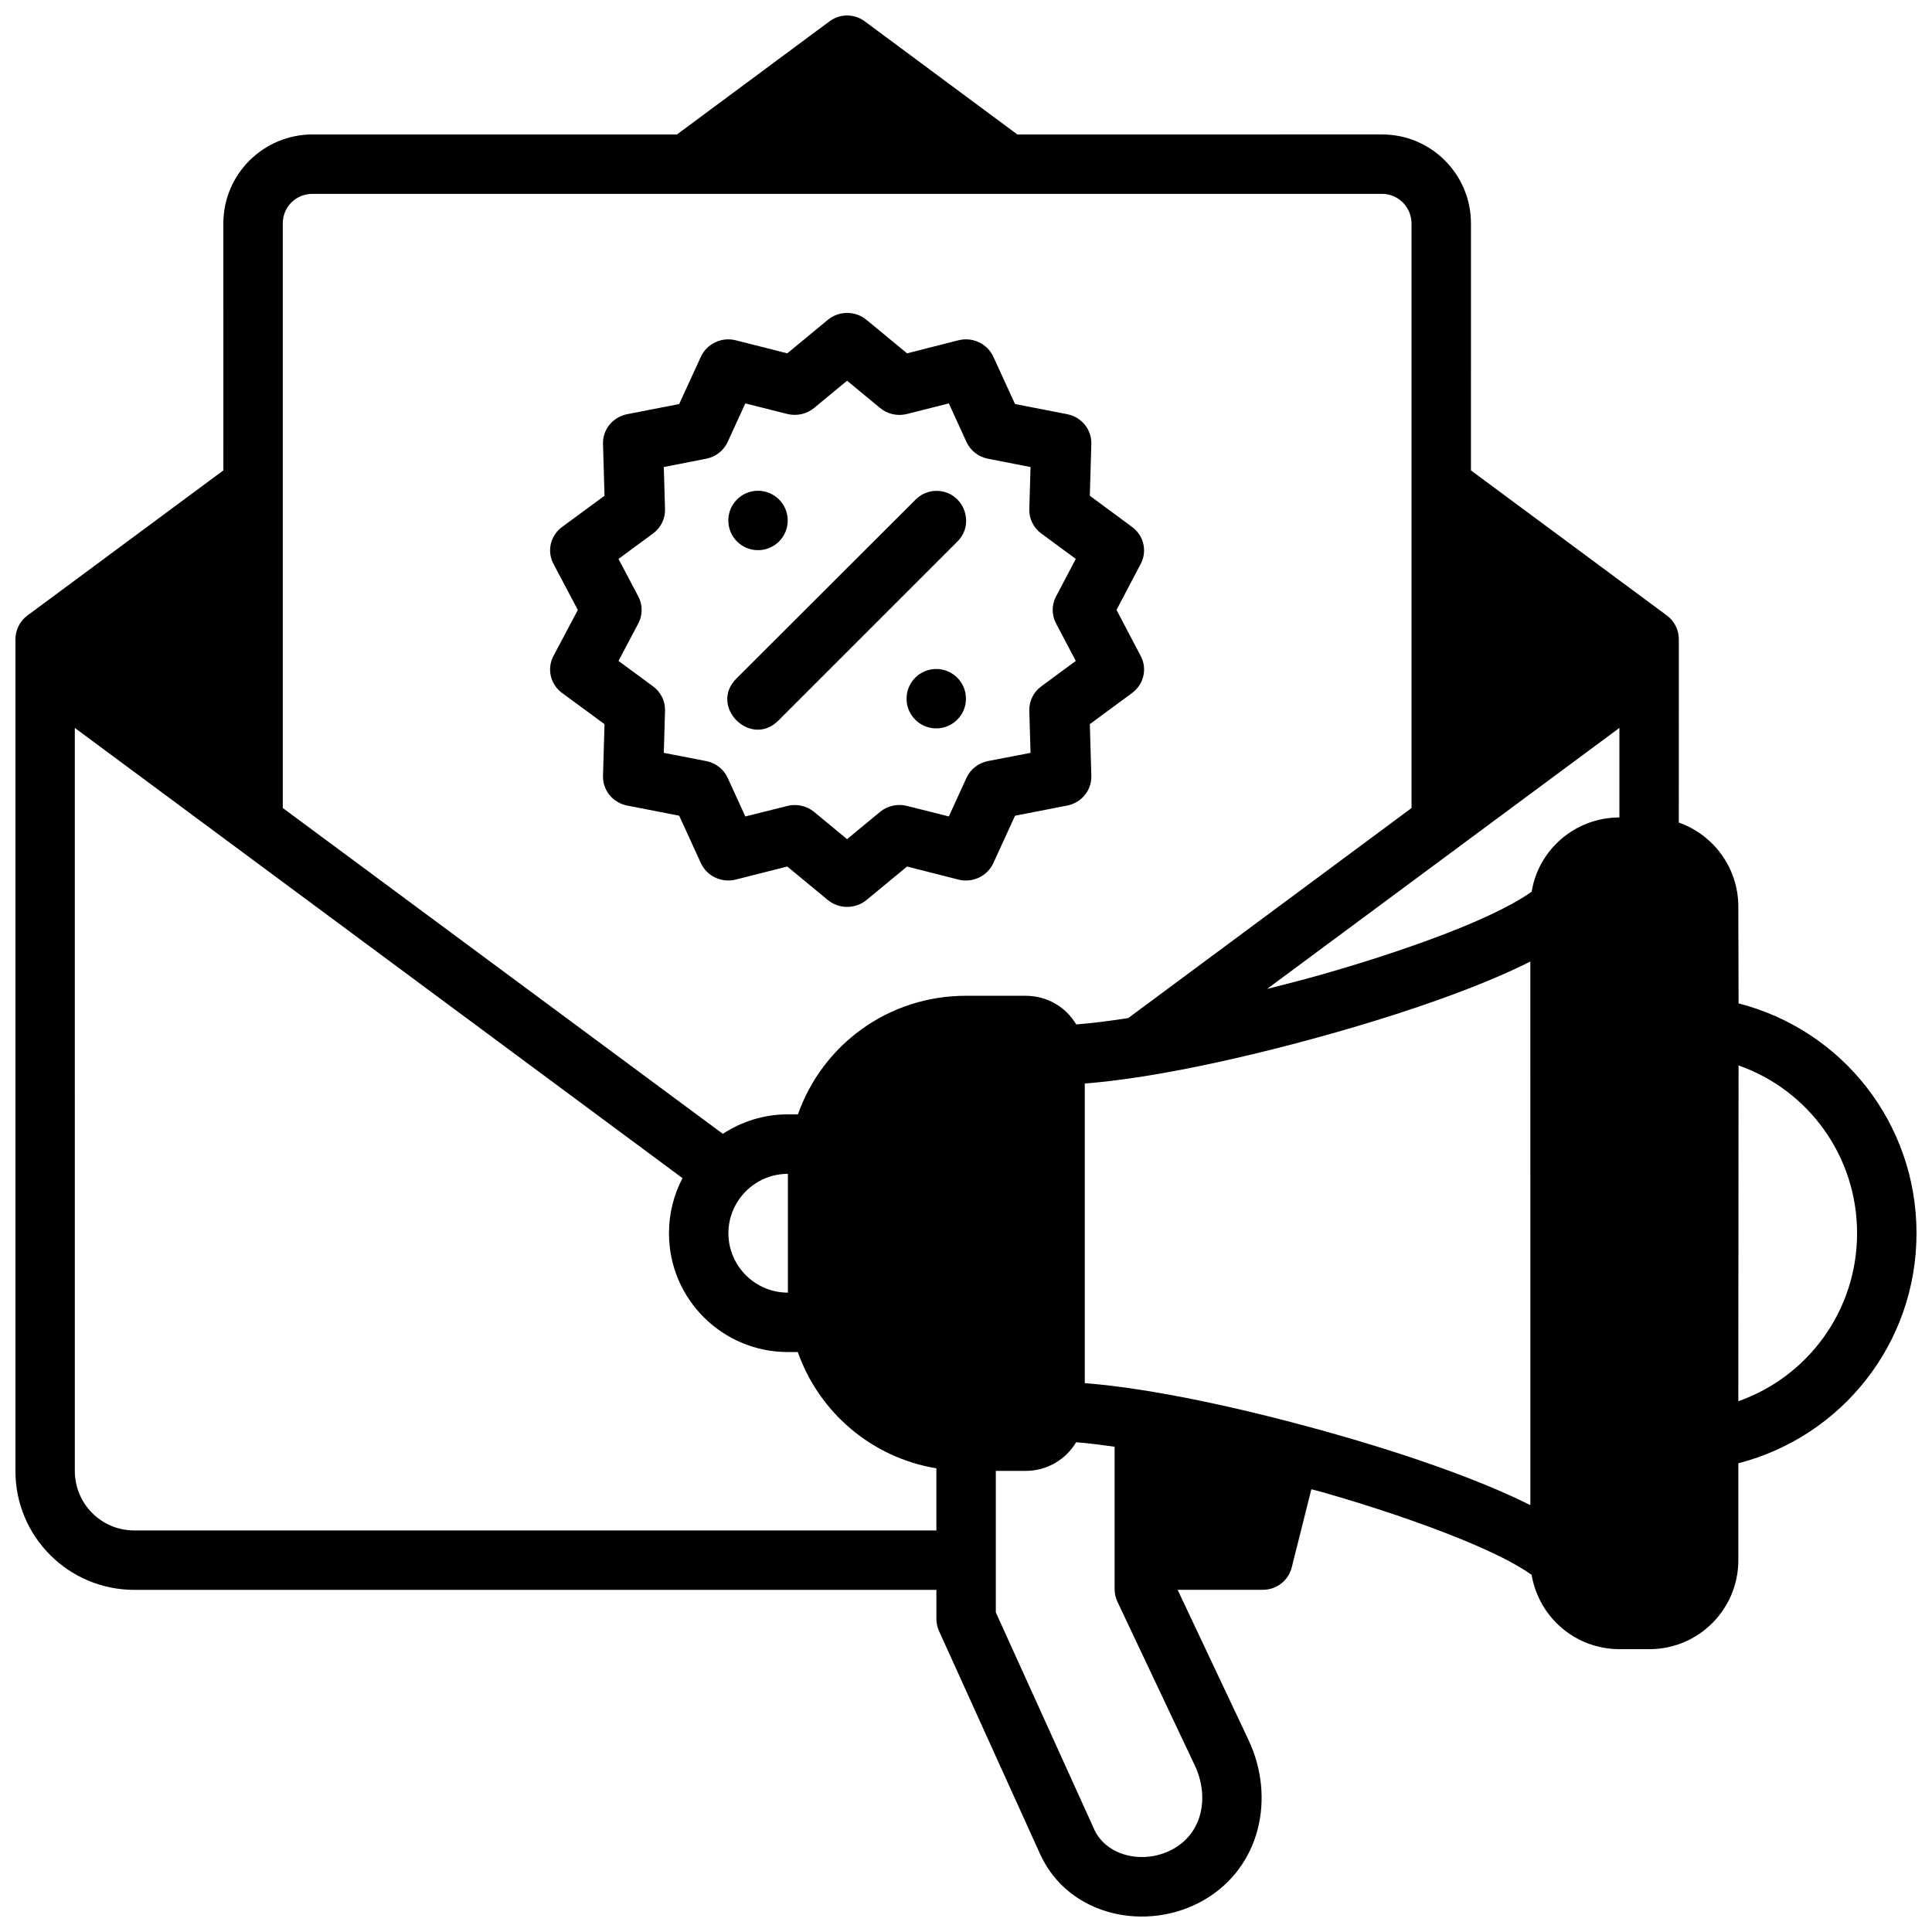 <?xml version="1.0" encoding="UTF-8"?>
<!-- Uploaded to: ICON Repo, www.iconrepo.com, Generator: ICON Repo Mixer Tools -->
<svg width="800px" height="800px" version="1.1" viewBox="144 144 512 512" xmlns="http://www.w3.org/2000/svg">
 <defs>
  <clipPath id="a">
   <path d="m148.09 148.09h503.81v503.81h-503.81z"/>
  </clipPath>
 </defs>
 <g clip-path="url(#a)">
  <path d="m363.8 149.68-40.391 29.949h-96.57c-12.945 0-23.648 10.453-23.648 23.586l0.004 65.445-51.906 38.438c-2.012 1.484-3.199 3.836-3.199 6.336v220.41c0 17.492 14.195 31.488 31.504 31.488h212.56v7.641c-0.004 1.121 0.23 2.238 0.691 3.258l26.785 59.098c7.527 16.582 28.406 20.875 43.418 12.207 15.004-8.664 19.047-27.133 11.793-42.48l-18.758-39.742h22.648c3.613-0.016 6.75-2.488 7.609-5.996l5.18-20.648c0.922 0.258 1.863 0.461 2.781 0.723 13.562 3.875 26.57 8.277 37.008 12.547 8.531 3.492 14.559 6.551 18.574 9.395 2.004 11.48 11.766 19.711 23.34 19.711h7.871c13.133 0 23.586-10.637 23.586-23.586v-25.676c27.453-7.074 47.219-31.809 47.215-60.961 0-29.172-19.684-53.867-47.156-60.914l-0.062-25.691c-0.023-10.227-6.57-18.992-15.773-22.23l0.004-48.551c0-2.5-1.172-4.852-3.184-6.336l-51.906-38.438 0.004-65.449c0-12.945-10.453-23.586-23.586-23.586l-96.633 0.004-40.391-29.949c-1.484-1.117-3.312-1.672-5.164-1.57-1.539 0.094-3.016 0.641-4.246 1.57zm146.43 45.691c4.496 0 7.84 3.711 7.84 7.84v154.93l-75.074 55.656c-5.148 0.801-9.836 1.391-13.777 1.691-2.691-4.516-7.574-7.598-13.484-7.598h-15.742c-20.742 0-38.094 13.137-44.527 31.426h-2.676c-6.348 0-12.27 1.91-17.234 5.164l-116.62-86.355v-154.91c0-4.312 3.406-7.84 7.902-7.84zm-146.85 33.395-10.746 8.871-13.652-3.461c-3.758-0.938-7.66 0.906-9.242 4.367l-5.75 12.531-13.793 2.691c-3.805 0.746-6.508 4.062-6.394 7.856l0.398 13.762-11.254 8.27c-3.09 2.277-4.055 6.398-2.289 9.762l6.473 12.223-6.473 12.223c-1.773 3.371-0.805 7.5 2.289 9.777l11.254 8.27-0.398 13.746c-0.094 3.781 2.602 7.082 6.394 7.824l13.793 2.691 5.75 12.562c1.582 3.461 5.484 5.305 9.242 4.367l13.652-3.461 10.746 8.871c2.965 2.438 7.293 2.438 10.254 0l10.75-8.871 13.605 3.461c3.762 0.945 7.672-0.898 9.254-4.367l5.75-12.559 13.824-2.691c3.793-0.742 6.492-4.047 6.394-7.828l-0.398-13.742 11.207-8.273c3.098-2.281 4.066-6.41 2.289-9.777l-6.422-12.223 6.426-12.223c1.766-3.367 0.797-7.484-2.289-9.762l-11.211-8.273 0.398-13.758c0.113-3.793-2.59-7.113-6.394-7.859l-13.824-2.688-5.75-12.531c-1.582-3.469-5.492-5.312-9.254-4.367l-13.605 3.461-10.75-8.871c-1.426-1.184-3.234-1.836-5.106-1.844-1.887 0-3.711 0.652-5.152 1.844zm5.102 16.129 8.75 7.227c1.977 1.633 4.644 2.223 7.148 1.582l11.07-2.801 4.676 10.227c1.059 2.301 3.188 3.953 5.719 4.441l11.254 2.199-0.324 11.16c-0.078 2.531 1.109 4.938 3.184 6.457l9.133 6.734-5.242 9.961c-1.176 2.234-1.176 4.883 0 7.117l5.242 9.949-9.133 6.734c-2.062 1.512-3.25 3.906-3.184 6.426l0.324 11.207-11.254 2.168c-2.535 0.492-4.664 2.152-5.719 4.457l-4.676 10.223-11.07-2.781c-2.504-0.645-5.168-0.059-7.148 1.566l-8.75 7.234-8.746-7.227c-1.969-1.613-4.617-2.195-7.102-1.566l-11.117 2.781-4.676-10.227c-1.055-2.305-3.184-3.965-5.719-4.457l-11.207-2.168 0.324-11.207c0.066-2.519-1.121-4.914-3.184-6.426l-9.148-6.734 5.258-9.949c1.176-2.234 1.176-4.883 0-7.117l-5.258-9.965 9.145-6.734c2.074-1.516 3.262-3.926 3.184-6.457l-0.324-11.16 11.207-2.199c2.531-0.488 4.66-2.144 5.719-4.441l4.676-10.223 11.117 2.797c2.492 0.625 5.137 0.031 7.102-1.582zm-23.602 29.164c-4.348 0-7.871 3.523-7.871 7.871 0 4.348 3.523 7.871 7.871 7.871s7.871-3.523 7.871-7.871c0-4.348-3.523-7.871-7.871-7.871zm41.684 2.414-47.246 47.184c-7.746 7.398 3.66 18.867 11.102 11.16l47.246-47.246c5.082-4.996 1.438-13.637-5.688-13.484-2.047 0.059-3.984 0.914-5.41 2.383zm5.551 44.816c-4.348 0-7.871 3.523-7.871 7.871s3.523 7.871 7.871 7.871 7.871-3.523 7.871-7.871-3.523-7.871-7.871-7.871zm-228.29 15.617 161.04 119.31c-2.281 4.356-3.582 9.332-3.582 14.605 0 17.48 14.207 31.488 31.504 31.488h2.644c5.598 15.93 19.527 27.973 36.715 30.809v16.465h-212.56c-8.859 0-15.758-7.191-15.758-15.742zm409.33 0v23.723c-11.84 0.031-21.477 8.625-23.246 19.68-3.691 2.656-10.07 5.965-18.605 9.457-10.438 4.269-23.445 8.609-37.008 12.484-4.789 1.367-9.664 2.606-14.516 3.828zm-23.602 61.914 0.004 144.06c-3.695-1.855-7.703-3.656-12.254-5.519-11.211-4.586-24.711-9.086-38.699-13.082-24.191-6.914-49.312-12.375-67.129-13.73v-79.41c17.816-1.355 42.938-6.801 67.129-13.715 13.992-3.996 27.488-8.496 38.699-13.082 4.551-1.863 8.559-3.664 12.254-5.519zm55.18 27.535c18.574 6.535 31.41 24.082 31.41 44.465 0 20.383-12.895 37.98-31.473 44.523zm-251.93 28.719v31.488c-8.797 0-15.773-7.172-15.773-15.742 0-8.57 6.981-15.742 15.773-15.742zm86.578 72.32v37.73c0 1.164 0.258 2.312 0.754 3.367l20.465 43.293c3.879 8.203 2.199 17.656-5.457 22.078-7.648 4.418-17.867 2.203-21.156-5.043l-26.09-57.531v-37.484h7.84c5.887 0 10.754-3.109 13.453-7.594 2.957 0.219 6.523 0.672 10.191 1.184z"/>
 </g>
</svg>